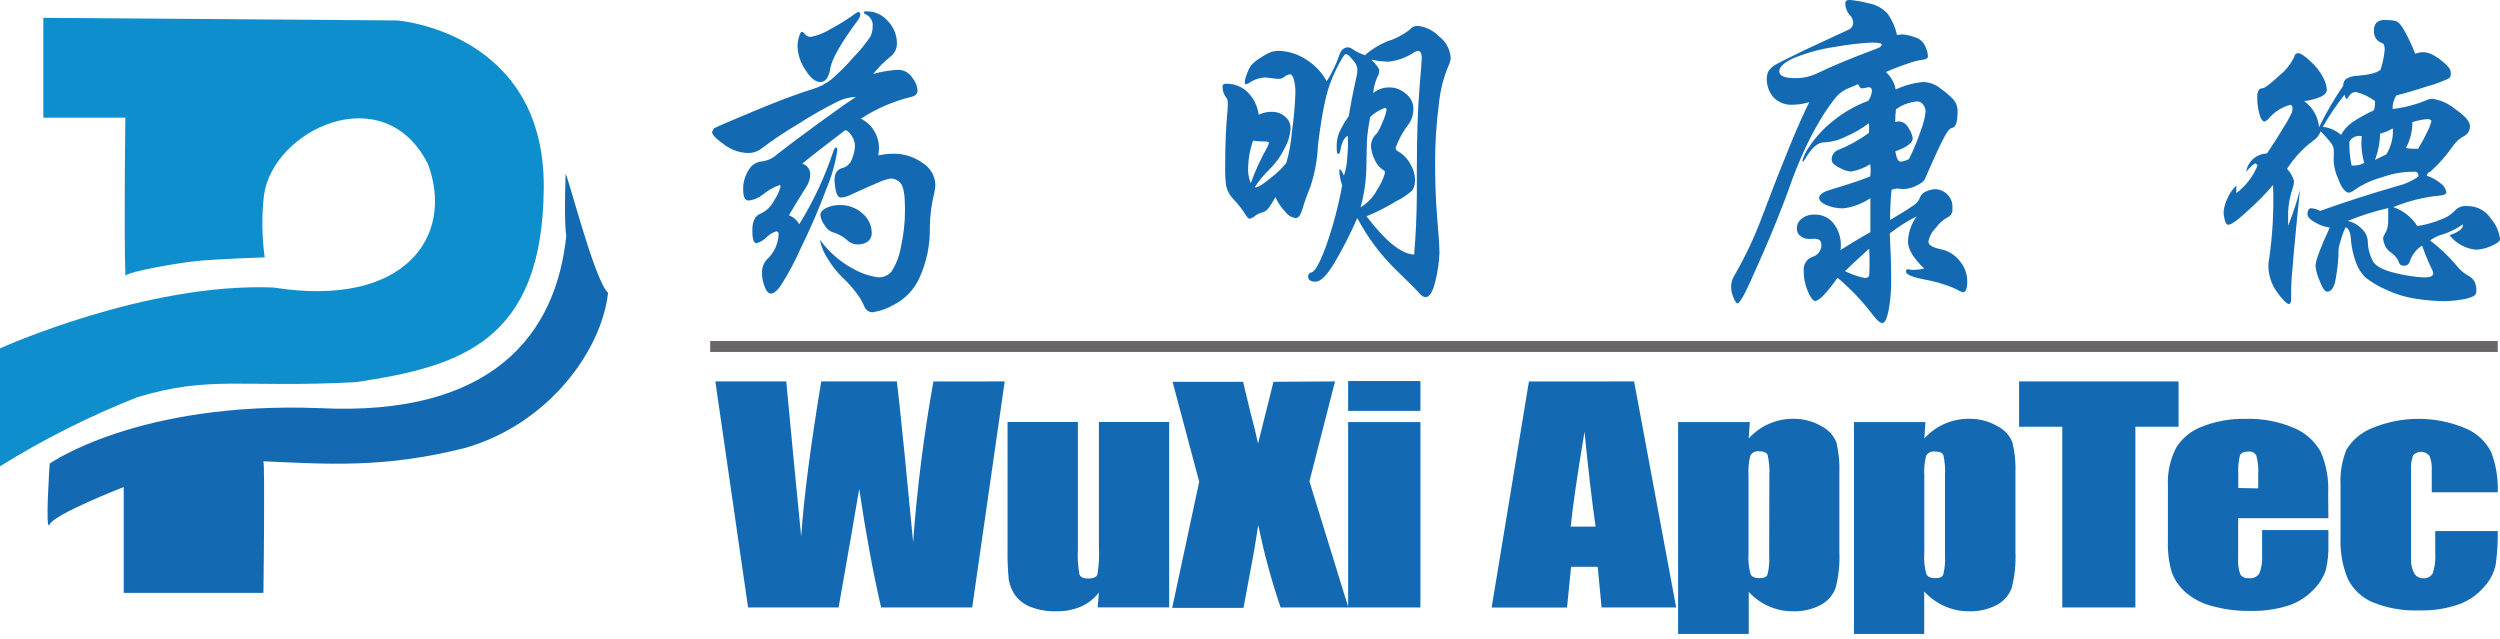 <svg width="180" height="46" viewBox="0 0 180 46" fill="none" xmlns="http://www.w3.org/2000/svg">
<g clip-path="url(#clip0_63_97)">
<path d="M72.339 27.462L69.998 43.738H63.441C62.861 41.232 62.335 38.384 61.862 35.195C61.637 36.566 61.143 39.414 60.38 43.738H53.861L51.504 27.462H56.611L57.148 33.138L57.685 38.637C57.878 35.785 58.367 32.064 59.129 27.462H64.574C64.639 27.934 64.832 29.723 65.144 32.832L65.745 39.034C66.029 35.156 66.517 31.295 67.206 27.467L72.339 27.462Z" fill="#136AB3"/>
<path d="M84.18 30.383V43.733H79.035L79.121 42.659C78.783 43.102 78.338 43.451 77.827 43.674C77.27 43.908 76.67 44.024 76.066 44.012C75.422 44.033 74.781 43.923 74.181 43.69C73.738 43.518 73.353 43.221 73.075 42.836C72.848 42.502 72.696 42.123 72.629 41.725C72.557 40.959 72.528 40.19 72.543 39.421V30.383H77.607V39.512C77.573 40.132 77.611 40.754 77.72 41.365C77.8 41.558 78.01 41.655 78.359 41.655C78.708 41.655 78.944 41.558 79.014 41.354C79.12 40.712 79.156 40.06 79.121 39.41V30.383H84.18Z" fill="#136AB3"/>
<path d="M96.121 27.462L94.279 34.658L97.082 43.738H92.206C91.54 41.794 91.002 39.808 90.595 37.794C90.44 38.83 90.257 39.942 90.031 41.08L89.532 43.765H84.398L86.342 34.684L84.425 27.489H89.505C89.602 27.929 89.784 28.675 90.042 29.723C90.257 30.523 90.434 31.259 90.579 31.94L91.691 27.489L96.121 27.462Z" fill="#136AB3"/>
<path d="M102.27 29.583H97.066V27.435H102.27V29.583ZM102.27 43.738H97.066V30.389H102.27V43.738Z" fill="#136AB3"/>
<path d="M117.655 27.462L120.684 43.738H115.314L115.034 40.812H113.117L112.827 43.743H107.398L110.083 27.467L117.655 27.462ZM114.884 37.917C114.619 36.077 114.352 33.798 114.084 31.081C113.565 34.203 113.234 36.482 113.091 37.917H114.884Z" fill="#136AB3"/>
<path d="M125.985 30.388L125.904 31.57C126.311 31.119 126.808 30.76 127.363 30.516C127.919 30.271 128.519 30.148 129.126 30.152C129.837 30.144 130.537 30.329 131.151 30.689C131.639 30.936 132.02 31.352 132.225 31.86C132.396 32.599 132.466 33.357 132.434 34.115V39.737C132.474 40.609 132.383 41.481 132.166 42.326C131.973 42.855 131.59 43.293 131.092 43.556C130.474 43.877 129.784 44.034 129.089 44.012C128.495 44.017 127.908 43.896 127.365 43.657C126.813 43.414 126.317 43.06 125.91 42.616V45.644H120.824V30.388H125.985ZM127.392 34.271C127.421 33.763 127.38 33.253 127.268 32.757C127.198 32.579 126.994 32.493 126.661 32.493C126.538 32.476 126.412 32.495 126.299 32.548C126.186 32.602 126.092 32.687 126.028 32.794C125.906 33.271 125.86 33.764 125.893 34.255V39.813C125.86 40.322 125.907 40.833 126.033 41.327C126.13 41.531 126.345 41.628 126.672 41.628C127 41.628 127.209 41.536 127.263 41.354C127.37 40.913 127.41 40.459 127.381 40.006L127.392 34.271Z" fill="#136AB3"/>
<path d="M138.631 30.389L138.55 31.57C138.96 31.116 139.461 30.755 140.022 30.51C140.582 30.266 141.188 30.144 141.799 30.152C142.51 30.144 143.21 30.329 143.823 30.689C144.314 30.933 144.696 31.351 144.897 31.86C145.074 32.598 145.146 33.357 145.112 34.115V39.738C145.152 40.609 145.061 41.481 144.844 42.326C144.653 42.856 144.269 43.295 143.77 43.556C143.154 43.876 142.466 44.033 141.772 44.012C141.177 44.018 140.588 43.897 140.043 43.658C139.474 43.41 138.964 43.046 138.545 42.589V45.645H133.486V30.389H138.631ZM140.038 34.271C140.069 33.769 140.031 33.265 139.925 32.773C139.855 32.596 139.651 32.51 139.318 32.51C139.195 32.492 139.069 32.511 138.956 32.564C138.843 32.618 138.749 32.703 138.684 32.81C138.563 33.287 138.517 33.78 138.55 34.271V39.813C138.511 40.322 138.56 40.834 138.695 41.327C138.792 41.531 139.001 41.628 139.329 41.628C139.656 41.628 139.866 41.536 139.919 41.354C140.027 40.913 140.067 40.459 140.038 40.006V34.271Z" fill="#136AB3"/>
<path d="M156.856 27.462V30.727H153.747V43.738H148.484V30.727H145.375V27.462H156.856Z" fill="#136AB3"/>
<path d="M167.645 37.31H161.147V40.2C161.114 40.595 161.169 40.993 161.308 41.365C161.378 41.46 161.472 41.534 161.581 41.581C161.69 41.627 161.809 41.643 161.926 41.628C162.071 41.647 162.218 41.625 162.351 41.564C162.484 41.503 162.597 41.406 162.677 41.284C162.839 40.854 162.905 40.394 162.871 39.936V38.164H167.645V39.152C167.666 39.793 167.603 40.434 167.457 41.059C167.267 41.593 166.958 42.078 166.554 42.476C166.055 42.995 165.435 43.382 164.75 43.604C163.864 43.881 162.939 44.009 162.012 43.985C161.06 44.001 160.112 43.876 159.198 43.615C158.492 43.428 157.841 43.076 157.297 42.589C156.87 42.197 156.546 41.707 156.352 41.161C156.147 40.423 156.059 39.659 156.088 38.895V35.001C156.042 34.046 156.246 33.094 156.679 32.241C157.124 31.521 157.803 30.975 158.602 30.695C159.577 30.319 160.617 30.136 161.662 30.158C162.863 30.116 164.059 30.34 165.164 30.813C165.979 31.153 166.658 31.756 167.091 32.526C167.501 33.477 167.685 34.51 167.628 35.544L167.645 37.31ZM162.591 35.163V34.153C162.622 33.701 162.576 33.247 162.457 32.81C162.409 32.711 162.332 32.629 162.236 32.575C162.14 32.522 162.03 32.499 161.92 32.51C161.577 32.51 161.383 32.596 161.281 32.767C161.168 33.22 161.126 33.688 161.158 34.153V35.136L162.591 35.163Z" fill="#136AB3"/>
<path d="M179.838 35.442H175.086V33.895C175.112 33.53 175.057 33.163 174.925 32.821C174.854 32.734 174.766 32.663 174.666 32.612C174.565 32.562 174.455 32.535 174.343 32.531C174.23 32.527 174.119 32.548 174.015 32.592C173.912 32.635 173.819 32.701 173.743 32.784C173.613 33.145 173.564 33.529 173.598 33.911V40.2C173.572 40.571 173.648 40.942 173.819 41.273C173.884 41.388 173.98 41.482 174.096 41.545C174.211 41.609 174.342 41.639 174.474 41.633C174.612 41.648 174.752 41.62 174.875 41.554C174.997 41.488 175.097 41.386 175.161 41.263C175.31 40.808 175.37 40.328 175.338 39.85V38.239H179.838C179.85 39.042 179.802 39.844 179.693 40.64C179.566 41.242 179.279 41.799 178.861 42.251C178.369 42.827 177.733 43.264 177.019 43.518C176.115 43.829 175.161 43.975 174.205 43.948C173.048 43.996 171.894 43.795 170.822 43.357C170.058 43.032 169.433 42.448 169.055 41.709C168.658 40.756 168.475 39.727 168.518 38.696V34.942C168.471 34.066 168.616 33.19 168.943 32.376C169.366 31.678 170.005 31.137 170.763 30.834C171.83 30.386 172.975 30.155 174.133 30.155C175.29 30.155 176.435 30.386 177.502 30.834C178.3 31.161 178.957 31.761 179.355 32.526C179.711 33.455 179.876 34.447 179.838 35.442Z" fill="#136AB3"/>
<path d="M39.152 13.463C39.093 24.637 33.122 26.393 25.615 27.516C17.404 27.951 15.181 27.011 9.908 28.59C6.462 29.949 3.146 31.617 0 33.573L0 25.083C0 25.083 10.493 20.326 19.697 20.701C29.127 22.2 32.757 17.034 30.813 11.814C27.639 5.51 19.584 9.365 18.999 14.118C18.837 15.586 18.857 17.069 19.058 18.532C19.058 18.532 15.299 18.65 13.86 18.827C12.421 19.005 9.328 19.541 9.027 19.848C8.914 16.475 9.027 8.474 9.027 8.474H3.12V1.284L28.616 1.472C28.616 1.472 39.2 2.293 39.152 13.463Z" fill="#0F8ECE"/>
<path d="M3.577 33.38C3.577 33.38 9.908 28.89 22.973 29.384C35.442 30.013 40.06 24.09 40.775 16.937C40.775 16.937 40.603 16.497 40.721 12.56C40.78 12.19 42.783 20.207 43.782 21.082C43.309 25.265 39.486 30.539 33.466 32.257C27.634 33.723 23.65 33.417 18.967 33.213C19.085 33.589 18.967 42.686 18.967 42.686H8.909V35.066C8.909 35.066 3.926 37.004 3.577 37.751C3.228 38.497 3.577 33.38 3.577 33.38Z" fill="#136AB3"/>
<path d="M63.285 11.18C63.639 11.106 63.999 11.068 64.359 11.068C65.104 11.065 65.831 11.3 66.432 11.739C66.704 11.904 66.93 12.134 67.09 12.409C67.249 12.684 67.337 12.995 67.345 13.312C67.342 13.506 67.317 13.699 67.27 13.887C67.07 14.686 66.961 15.506 66.948 16.33C66.981 17.609 66.721 18.879 66.185 20.041C65.805 20.864 65.158 21.536 64.349 21.947C63.88 22.219 63.365 22.401 62.829 22.484C62.691 22.485 62.557 22.441 62.447 22.358C62.336 22.276 62.255 22.16 62.217 22.028C62.066 21.679 61.869 21.352 61.632 21.056C61.347 20.677 61.029 20.325 60.681 20.003C60.265 19.599 59.904 19.143 59.607 18.645C59.322 18.223 59.125 17.748 59.027 17.248C59.646 18.116 60.456 18.829 61.395 19.332C61.961 19.664 62.587 19.88 63.237 19.966C63.417 19.974 63.596 19.942 63.761 19.87C63.925 19.798 64.072 19.689 64.188 19.552C64.516 19.039 64.74 18.466 64.848 17.866C65.059 16.95 65.164 16.013 65.16 15.074C65.16 14.059 65.058 13.436 64.848 13.2C64.766 13.096 64.662 13.012 64.545 12.952C64.427 12.892 64.298 12.857 64.166 12.85C63.848 12.901 63.539 12.997 63.248 13.135C62.786 13.323 62.115 13.624 61.234 14.032C61.021 14.142 60.787 14.207 60.547 14.22C60.38 14.22 60.262 14.075 60.193 13.774C60.126 13.512 60.09 13.244 60.085 12.974C60.085 12.496 60.262 12.206 60.622 12.109C60.791 12.068 60.945 11.983 61.072 11.865C61.199 11.747 61.294 11.598 61.347 11.433C61.472 11.14 61.543 10.827 61.556 10.509C61.55 10.24 61.464 9.978 61.309 9.757C61.143 9.505 60.987 9.381 60.842 9.381C59.768 10.203 58.727 10.992 57.76 11.782C57.936 11.831 58.09 11.94 58.194 12.09C58.299 12.239 58.349 12.421 58.334 12.603C58.323 12.903 58.228 13.193 58.061 13.441C57.517 14.3 57.098 14.986 56.804 15.498C57.121 15.619 57.384 15.849 57.545 16.148C58.563 14.504 59.385 12.747 59.994 10.912C60.058 10.719 60.123 10.622 60.193 10.622C60.262 10.622 60.284 10.697 60.284 10.837C60.14 11.78 59.879 12.702 59.505 13.581C58.986 14.991 58.368 16.423 57.653 17.877C57.236 18.82 56.748 19.73 56.192 20.599C55.929 20.954 55.703 21.136 55.515 21.136C55.327 21.136 55.177 20.97 55.053 20.631C54.932 20.335 54.868 20.018 54.865 19.697C54.852 19.514 54.876 19.331 54.935 19.157C54.994 18.984 55.087 18.824 55.209 18.688C55.467 18.455 55.676 18.172 55.822 17.856C55.967 17.541 56.048 17.199 56.058 16.851C56.058 16.717 56.004 16.658 55.886 16.658C55.624 16.742 55.387 16.887 55.193 17.082C54.992 17.284 54.742 17.432 54.468 17.512C54.259 17.512 54.162 17.195 54.167 16.561C54.173 15.927 54.361 15.541 54.747 15.39C55.187 15.187 55.544 14.838 55.757 14.402C55.948 14.118 56.095 13.807 56.192 13.479C56.192 13.377 56.192 13.328 56.122 13.328C55.682 13.482 55.275 13.715 54.919 14.016C54.626 14.251 54.272 14.398 53.899 14.44C53.636 14.44 53.507 14.171 53.507 13.634C53.498 13.144 53.635 12.662 53.899 12.249C53.991 12.078 54.123 11.932 54.284 11.824C54.445 11.715 54.63 11.647 54.822 11.626C55.242 11.581 55.635 11.402 55.945 11.116C56.55 10.636 57.533 9.899 58.893 8.904C60.253 7.908 61.166 7.268 61.632 6.981C61.203 6.993 60.781 7.092 60.391 7.271C59.382 7.767 58.402 8.323 57.459 8.936C56.56 9.463 55.692 10.043 54.86 10.67C54.546 10.924 54.145 11.045 53.743 11.009C53.157 10.973 52.596 10.761 52.132 10.402C51.552 9.999 51.262 9.693 51.268 9.489L51.413 9.247C51.504 9.167 52.487 8.753 54.269 8.007C56.052 7.26 57.524 6.713 58.565 6.396C59.033 6.253 59.471 6.023 59.854 5.719C60.429 5.222 60.968 4.683 61.465 4.108C61.914 3.653 62.318 3.157 62.673 2.626C62.778 2.406 62.831 2.166 62.829 1.923C62.852 1.75 62.821 1.574 62.74 1.419C62.66 1.264 62.533 1.138 62.378 1.058C62.249 0.994 62.19 0.935 62.19 0.886C62.19 0.838 62.26 0.816 62.405 0.816C62.7 0.815 62.991 0.879 63.258 1.004C63.524 1.13 63.76 1.313 63.946 1.541C64.342 1.958 64.568 2.508 64.58 3.083C64.588 3.263 64.554 3.443 64.481 3.609C64.409 3.775 64.299 3.922 64.161 4.038C63.682 4.419 63.246 4.852 62.861 5.327C63.451 5.157 64.058 5.056 64.671 5.026C64.868 5.027 65.062 5.076 65.235 5.17C65.409 5.264 65.556 5.399 65.664 5.563C65.891 5.829 66.031 6.156 66.067 6.503C66.067 6.756 65.906 6.917 65.584 6.981C64.303 7.296 63.085 7.824 61.981 8.544C62.37 8.737 62.698 9.035 62.928 9.404C63.159 9.773 63.282 10.198 63.285 10.633C63.284 10.813 63.268 10.992 63.237 11.17M61.948 1.01C61.935 1.167 61.876 1.317 61.777 1.439C60.552 3.093 59.892 4.253 59.784 4.914C59.677 5.574 59.435 5.907 59.07 5.907C58.705 5.907 58.334 5.601 57.959 4.989C57.63 4.498 57.444 3.925 57.422 3.335C57.424 3.115 57.457 2.896 57.518 2.685C57.588 2.422 57.663 2.288 57.733 2.288C57.803 2.288 57.883 2.352 57.959 2.47C58.015 2.535 58.085 2.585 58.165 2.617C58.244 2.649 58.33 2.661 58.415 2.653C58.932 2.54 59.424 2.336 59.87 2.052C60.496 1.719 61.095 1.34 61.664 0.918L61.852 0.849L61.948 1.01ZM60.488 14.762C61.082 14.755 61.657 14.971 62.099 15.369C62.307 15.541 62.475 15.758 62.59 16.003C62.706 16.248 62.765 16.516 62.765 16.787C62.769 16.902 62.746 17.017 62.698 17.121C62.649 17.226 62.577 17.317 62.485 17.388C62.271 17.539 62.012 17.613 61.75 17.598C61.605 17.598 61.461 17.57 61.327 17.513C61.193 17.457 61.072 17.374 60.971 17.27C60.661 17.001 60.294 16.806 59.897 16.701C59.668 16.596 59.479 16.419 59.36 16.196C59.196 15.986 59.094 15.735 59.065 15.471C59.065 15.283 59.204 15.117 59.489 14.972C59.808 14.823 60.157 14.752 60.509 14.762" fill="#136AB3"/>
<path d="M98.307 3.942C98.768 3.546 99.288 3.226 99.848 2.991C100.442 2.811 100.999 2.526 101.492 2.148C101.557 2.058 101.642 1.985 101.741 1.936C101.84 1.886 101.95 1.861 102.061 1.863C102.648 1.922 103.195 2.189 103.602 2.615C103.844 2.791 104.045 3.018 104.19 3.279C104.336 3.541 104.423 3.831 104.445 4.13C104.445 4.315 104.402 4.499 104.322 4.666C103.931 5.573 103.686 6.535 103.597 7.518C103.418 8.876 103.329 10.245 103.328 11.615C103.328 13.033 103.366 14.359 103.473 15.61C103.581 16.862 103.64 17.721 103.64 18.22C103.612 18.877 103.52 19.53 103.366 20.169C103.183 20.986 102.936 21.394 102.635 21.394C102.49 21.394 102.329 21.281 102.147 21.066C101.964 20.852 101.416 20.304 100.536 19.455C99.406 18.359 98.458 17.09 97.727 15.696C97.234 16.825 96.673 17.922 96.046 18.983C95.51 19.853 95.08 20.282 94.72 20.282C94.36 20.282 94.183 20.148 94.183 19.896C94.18 19.826 94.204 19.757 94.25 19.704C94.296 19.651 94.36 19.618 94.43 19.611C94.683 19.547 95.026 18.929 95.466 17.748C95.973 16.311 96.365 14.837 96.637 13.339C96.531 13.041 96.462 12.73 96.433 12.415C96.433 12.265 96.433 12.19 96.476 12.19C96.519 12.19 96.637 12.34 96.766 12.646C96.913 12.193 96.995 11.721 97.008 11.245C97.059 10.756 97.07 10.264 97.04 9.773C96.771 9.913 96.589 10.278 96.503 10.847C96.471 11.008 96.417 11.089 96.342 11.089C96.272 11.089 96.234 10.901 96.24 10.525C96.236 10.167 96.307 9.812 96.449 9.483C96.634 9.087 96.857 8.709 97.115 8.356C97.201 7.77 97.384 6.804 97.679 5.461C97.718 5.296 97.736 5.126 97.733 4.956C97.693 4.704 97.57 4.471 97.384 4.296C97.185 4.038 97.035 3.909 96.938 3.909H96.841C96.672 4.123 96.527 4.353 96.406 4.597C96.068 5.223 95.793 5.881 95.585 6.562C95.424 7.169 95.284 7.813 95.171 8.501C95.058 9.188 94.962 9.843 94.892 10.466C94.85 11.472 94.669 12.468 94.355 13.425C94.103 14.037 93.915 14.569 93.78 15.036C93.646 15.503 93.485 15.707 93.281 15.702C92.982 15.653 92.714 15.489 92.535 15.245C92.24 14.935 92 14.578 91.826 14.187C91.677 14.488 91.497 14.772 91.289 15.036C91.181 15.167 91.034 15.259 90.87 15.299C90.685 15.345 90.511 15.429 90.36 15.546C90.248 15.649 90.111 15.719 89.962 15.75C89.887 15.75 89.764 15.616 89.608 15.353C89.394 15.017 89.147 14.702 88.872 14.413C88.585 14.139 88.382 13.789 88.287 13.403C88.226 12.946 88.201 12.485 88.212 12.023C88.212 10.412 88.271 9.07 88.373 8.044C88.393 7.857 88.402 7.669 88.4 7.48C88.413 7.346 88.391 7.211 88.335 7.088C88.127 6.847 88.016 6.537 88.024 6.218C88.024 6.09 88.115 6.025 88.287 6.03C88.575 6.024 88.861 6.075 89.128 6.181C89.396 6.287 89.639 6.446 89.844 6.648C90.272 7.087 90.546 7.652 90.628 8.259C90.928 8.114 91.257 8.042 91.59 8.05C91.929 8.05 92.258 8.17 92.518 8.388C92.651 8.494 92.757 8.63 92.827 8.785C92.897 8.94 92.929 9.109 92.921 9.279C92.884 9.777 92.735 10.259 92.486 10.691C92.216 11.247 91.853 11.752 91.412 12.184C91.004 12.573 90.643 13.009 90.338 13.484C90.516 13.538 90.918 13.296 91.541 12.77C91.942 12.471 92.302 12.123 92.615 11.733C92.821 11.015 92.954 10.277 93.013 9.532C93.142 8.631 93.227 7.724 93.265 6.814C93.283 6.439 93.245 6.062 93.152 5.698C93.072 5.467 92.986 5.348 92.878 5.348C92.702 5.383 92.539 5.464 92.406 5.585C92.268 5.661 92.111 5.692 91.955 5.676L91.117 5.579C90.692 5.592 90.281 5.73 89.936 5.977L89.71 6.073C89.651 6.073 89.624 6.014 89.624 5.907C89.644 5.709 89.694 5.515 89.774 5.332C89.849 5.103 89.957 4.885 90.097 4.688C90.292 4.474 90.52 4.293 90.773 4.151C91.006 3.987 91.256 3.85 91.52 3.743C91.709 3.686 91.907 3.658 92.105 3.662C92.764 3.686 93.406 3.884 93.963 4.237C94.617 4.626 95.157 5.182 95.526 5.848C95.901 5.265 96.203 4.637 96.422 3.979C96.551 3.598 96.766 3.405 97.072 3.405L97.26 3.458C97.588 3.693 97.95 3.874 98.334 3.995M90.059 13.178C90.39 12.257 90.801 11.368 91.289 10.52L91.364 10.278C91.364 10.214 91.235 10.181 90.983 10.181C90.726 10.182 90.469 10.165 90.215 10.128C90.006 10.733 89.889 11.367 89.866 12.007C89.84 12.387 89.895 12.767 90.027 13.124M97.931 14.944C98.462 14.633 98.892 14.177 99.172 13.629C99.405 13.278 99.586 12.894 99.709 12.491C99.709 12.356 99.709 12.281 99.634 12.265C99.333 12.082 99.1 11.807 98.968 11.481C98.811 11.168 98.723 10.826 98.71 10.477C98.717 10.314 98.757 10.155 98.827 10.008C98.897 9.862 98.996 9.73 99.118 9.623C99.295 9.374 99.434 9.101 99.532 8.812C99.668 8.535 99.767 8.24 99.827 7.937C99.827 7.819 99.795 7.76 99.73 7.76C99.331 7.903 98.965 8.128 98.656 8.42C98.544 8.975 98.466 9.536 98.42 10.101C98.42 10.53 98.382 11.175 98.377 12.093C98.359 13.058 98.217 14.016 97.953 14.944M101.819 18.344C101.937 16.912 102.002 15.489 102.012 14.075V12.227C102.012 9.703 102.088 7.754 102.2 6.38C102.313 5.005 102.367 4.28 102.367 4.199C102.367 3.845 102.276 3.662 102.082 3.662L101.867 3.732C101.31 4.118 100.667 4.361 99.993 4.441C99.571 4.435 99.15 4.386 98.737 4.296C99.118 4.666 99.306 4.93 99.306 5.091C99.304 5.257 99.254 5.42 99.161 5.558C99.005 5.92 98.907 6.304 98.871 6.696C99.204 6.429 99.62 6.286 100.047 6.294C100.485 6.294 100.906 6.459 101.228 6.755C101.395 6.881 101.53 7.043 101.623 7.229C101.716 7.416 101.765 7.621 101.765 7.829C101.772 8.198 101.67 8.561 101.47 8.871C101.051 9.405 100.717 10.001 100.482 10.638C100.484 10.695 100.503 10.751 100.537 10.797C100.57 10.844 100.616 10.88 100.67 10.901C101.032 11.11 101.33 11.414 101.529 11.782C101.744 12.12 101.866 12.509 101.884 12.909C101.9 13.183 101.837 13.455 101.701 13.693C101.344 14.02 100.94 14.291 100.504 14.499C99.829 14.915 99.122 15.274 98.388 15.573C99.752 17.363 100.89 18.281 101.803 18.328" fill="#136AB3"/>
<path d="M136.084 15.836C137.018 15.299 137.593 14.918 137.813 14.762C138.006 14.631 138.154 14.443 138.237 14.225C138.276 14.124 138.336 14.031 138.412 13.954C138.489 13.878 138.581 13.818 138.683 13.78C138.902 13.678 139.14 13.623 139.381 13.618C139.662 13.641 139.929 13.752 140.144 13.935C140.296 14.066 140.415 14.233 140.49 14.42C140.565 14.607 140.593 14.809 140.573 15.009C140.593 15.137 140.57 15.268 140.509 15.382C140.448 15.496 140.352 15.588 140.235 15.643C139.895 15.828 139.603 16.089 139.381 16.405C139.105 16.674 138.917 17.02 138.844 17.399C138.844 17.64 139.129 17.812 139.693 17.936C140.254 18.037 140.757 18.343 141.105 18.795C141.452 19.203 141.642 19.72 141.642 20.256C141.642 20.793 141.534 21.05 141.325 21.045L141.137 20.975C140.772 20.774 140.387 20.61 139.988 20.486C139.558 20.342 139.118 20.229 138.672 20.148C137.711 19.966 137.233 19.772 137.233 19.563C137.233 19.353 137.351 19.37 137.593 19.423C137.709 19.433 137.826 19.433 137.942 19.423C138.145 19.417 138.347 19.386 138.543 19.332C137.759 18.591 137.373 17.941 137.373 17.383C137.399 16.73 137.62 16.1 138.006 15.573C137.319 15.919 136.668 16.333 136.063 16.808C136.132 18.108 136.17 19.214 136.165 20.143C136.175 20.899 136.11 21.655 135.971 22.398C135.848 22.967 135.703 23.257 135.536 23.257C135.37 23.257 135.15 23.08 134.881 22.72C134.126 21.72 133.261 20.807 132.304 19.998C131.516 21.108 130.979 21.664 130.693 21.668C130.537 21.668 130.354 21.426 130.156 20.954C129.957 20.487 129.858 19.984 129.866 19.477C129.848 19.268 129.899 19.058 130.012 18.881C130.124 18.703 130.292 18.567 130.489 18.494C130.678 18.445 130.845 18.333 130.962 18.177C131.08 18.021 131.142 17.83 131.138 17.635C131.138 17.345 130.988 17.2 130.687 17.195H130.483C130.371 17.206 130.257 17.206 130.145 17.195C129.961 17.183 129.785 17.116 129.64 17.001C129.55 16.935 129.478 16.848 129.431 16.746C129.384 16.645 129.364 16.533 129.372 16.422C129.375 16.29 129.409 16.161 129.469 16.044C129.53 15.926 129.616 15.824 129.721 15.745C129.991 15.533 130.329 15.428 130.671 15.45C130.954 15.443 131.233 15.508 131.483 15.64C131.733 15.772 131.945 15.965 132.1 16.201C132.459 16.728 132.608 17.369 132.518 18C133.367 17.463 134.083 17.035 134.666 16.717C134.666 15.553 134.666 14.737 134.666 14.268C134.082 14.665 133.412 14.917 132.712 15.004C132.301 15.005 131.895 14.927 131.514 14.773C131.154 14.617 130.977 14.435 130.977 14.236C130.977 14.037 131.235 13.828 131.75 13.672C133.007 13.296 133.984 12.974 134.656 12.706C134.696 12.412 134.696 12.113 134.656 11.819C134.239 12.086 133.774 12.267 133.286 12.351C133.016 12.331 132.753 12.251 132.518 12.115C132.32 12.032 132.138 11.914 131.981 11.766C131.911 11.677 131.875 11.567 131.879 11.454C131.885 11.318 131.928 11.187 132.003 11.073C132.077 10.953 132.188 10.861 132.32 10.81C133.112 10.492 133.863 10.077 134.554 9.575C134.586 9.343 134.586 9.108 134.554 8.877C134.055 9.252 133.514 9.567 132.943 9.816C132.443 10.075 131.894 10.223 131.332 10.251C130.881 10.251 130.435 10.638 129.984 11.422C129.898 11.562 129.844 11.632 129.812 11.632L129.764 11.583C129.88 11.197 130.061 10.834 130.301 10.509C130.76 9.831 131.322 9.228 131.965 8.721C132.727 8.094 133.59 7.6 134.516 7.26C134.663 7.05 134.753 6.806 134.779 6.552C134.779 6.369 134.693 6.278 134.521 6.278L134.29 6.326L134.065 6.369C133.984 6.369 133.888 6.267 133.78 6.058L132.91 6.433C132.558 6.61 132.255 6.872 132.03 7.196C131.674 7.658 131.347 8.142 131.052 8.646C130.714 9.21 130.381 9.827 130.054 10.509C129.574 11.527 129.151 12.57 128.786 13.634C128.278 15.034 127.659 16.572 126.928 18.247C126.198 19.923 125.729 20.943 125.521 21.308C125.312 21.679 125.167 21.845 125.097 21.845C125.027 21.845 124.931 21.711 124.813 21.437C124.697 21.181 124.638 20.902 124.641 20.621C124.645 20.341 124.727 20.068 124.877 19.831C125.672 18.46 126.348 17.023 126.896 15.535C128.421 11.497 129.545 8.771 130.268 7.357C129.888 7.472 129.495 7.533 129.098 7.54C128.837 7.56 128.576 7.523 128.331 7.43C128.087 7.337 127.867 7.191 127.685 7.003C127.361 6.622 127.191 6.133 127.208 5.633C127.21 5.458 127.252 5.285 127.331 5.128C127.432 4.966 127.568 4.829 127.728 4.726C127.916 4.597 128.647 4.226 129.93 3.609L133.066 2.148C133.165 2.114 133.252 2.051 133.316 1.968C133.38 1.885 133.418 1.785 133.426 1.681C133.437 1.484 133.369 1.291 133.238 1.144C133.005 0.904 132.869 0.587 132.857 0.253C132.857 0.081 132.969 -0.011 133.184 -0.005C133.638 0.035 134.087 0.116 134.527 0.236C135.071 0.326 135.568 0.601 135.934 1.015C136.246 1.474 136.468 1.988 136.589 2.529C136.729 2.491 136.874 2.475 137.018 2.481C137.309 2.508 137.595 2.574 137.867 2.68C138.033 2.725 138.186 2.807 138.316 2.92C138.446 3.032 138.55 3.172 138.619 3.33C138.725 3.549 138.791 3.785 138.812 4.028C138.812 4.189 138.699 4.275 138.484 4.291C138.082 4.348 137.687 4.45 137.308 4.597C136.739 4.785 136.234 4.984 135.783 5.182C136.149 5.516 136.398 5.958 136.492 6.444C137.112 6.149 137.779 5.968 138.463 5.907C138.915 5.915 139.352 6.074 139.703 6.358C140.033 6.593 140.342 6.855 140.627 7.142C140.74 7.269 140.826 7.416 140.881 7.577C140.935 7.738 140.957 7.908 140.944 8.077C140.944 8.764 140.82 9.151 140.579 9.199C140.337 9.247 140.203 9.478 139.977 9.892C139.752 10.305 139.29 11.277 138.592 12.888C138.527 13.049 138.323 13.205 137.98 13.366C137.737 13.494 137.473 13.574 137.201 13.602C137.085 13.613 136.968 13.613 136.852 13.602C136.766 13.581 136.677 13.572 136.589 13.575C136.452 13.58 136.317 13.611 136.191 13.667C136.122 14.343 136.089 15.079 136.084 15.874M129.211 5.628C129.756 5.638 130.298 5.526 130.795 5.3C131.869 4.774 133.335 4.165 135.193 3.475C135.381 3.399 135.483 3.308 135.483 3.211C135.483 3.115 135.252 3.066 134.785 3.066C133.92 3.106 133.058 3.204 132.207 3.362C131.183 3.503 130.181 3.768 129.221 4.151C128.48 4.473 128.115 4.801 128.11 5.128C128.104 5.456 128.475 5.623 129.211 5.628ZM132.851 19.525C133.295 19.749 133.766 19.913 134.253 20.014C134.435 20.014 134.543 19.96 134.58 19.848C134.618 19.2 134.618 18.551 134.58 17.904C133.911 18.505 133.333 19.042 132.846 19.515M137.443 11.46C137.784 10.776 138.077 10.069 138.318 9.344C138.478 8.931 138.587 8.5 138.64 8.06C138.649 7.865 138.584 7.673 138.458 7.523C138.41 7.458 138.348 7.404 138.276 7.366C138.204 7.328 138.125 7.306 138.044 7.303C137.489 7.345 136.956 7.542 136.508 7.873C136.475 8.176 136.457 8.48 136.455 8.785L136.718 8.737C136.868 8.749 137.013 8.801 137.137 8.888C137.261 8.975 137.359 9.093 137.421 9.231C137.578 9.449 137.679 9.701 137.716 9.967C137.716 10.284 137.298 10.595 136.465 10.896C136.54 11.39 136.669 11.637 136.836 11.637C137.05 11.624 137.258 11.56 137.443 11.449" fill="#136AB3"/>
<path d="M174.061 16.276C174.646 16.185 175.217 16.024 175.764 15.798C176.118 15.679 176.44 15.479 176.703 15.213C176.819 15.075 176.968 14.968 177.136 14.902C177.304 14.836 177.486 14.814 177.665 14.837C178.001 14.834 178.333 14.917 178.629 15.078C178.925 15.239 179.175 15.472 179.356 15.755C179.711 16.171 179.937 16.68 180.006 17.221C180.006 17.366 179.796 17.528 179.372 17.71C179.022 17.873 178.642 17.965 178.255 17.979C177.887 17.939 177.53 17.827 177.206 17.648C176.881 17.469 176.595 17.227 176.365 16.937C177.052 16.701 177.375 16.438 177.332 16.153C176.893 16.456 176.414 16.697 175.909 16.867C175.569 16.952 175.249 17.103 174.969 17.313C175.653 17.83 176.278 18.42 176.832 19.074C177.056 19.366 177.331 19.616 177.643 19.81C177.869 19.91 178.057 20.079 178.18 20.293C178.268 20.509 178.309 20.742 178.298 20.975C178.298 21.046 178.279 21.116 178.243 21.177C178.207 21.238 178.156 21.289 178.094 21.324C177.824 21.45 177.536 21.531 177.24 21.566C176.789 21.647 176.33 21.687 175.871 21.684C175.245 21.667 174.621 21.611 174.002 21.517C173.231 21.408 172.482 21.182 171.779 20.846C171.253 20.621 170.758 20.329 170.308 19.976C170.005 19.673 169.774 19.306 169.631 18.902C169.422 18.336 169.296 17.743 169.255 17.141C169.212 16.674 169.083 16.416 168.874 16.368C168.717 16.724 168.587 17.092 168.487 17.468C168.412 17.694 168.37 17.929 168.364 18.167C168.374 18.286 168.374 18.407 168.364 18.526C168.334 18.996 168.279 19.464 168.197 19.928C168.095 20.637 167.881 21.002 167.558 21.002C167.397 21.002 167.215 20.75 167.021 20.234C166.863 19.895 166.76 19.532 166.715 19.16C166.715 18.779 167.059 17.85 167.741 16.384C167.391 16.339 167.053 16.224 166.748 16.046C166.339 15.836 166.13 15.616 166.135 15.396C166.141 15.175 166.227 14.988 166.404 14.993C166.631 15.007 166.851 15.073 167.048 15.186C168.81 14.553 170.643 13.962 172.547 13.414C173.106 13.284 173.636 13.051 174.11 12.727C174.134 12.657 174.131 12.58 174.099 12.513C174.068 12.446 174.012 12.394 173.943 12.367C173.101 12.344 172.263 12.482 171.473 12.775C170.719 12.977 170.009 13.318 169.379 13.779L169.143 13.876C168.853 13.876 168.579 13.516 168.321 12.802C168.091 12.298 167.991 11.744 168.031 11.191C168.039 11.059 168.039 10.926 168.031 10.794C168.018 10.624 167.957 10.462 167.854 10.326C167.62 10.017 167.364 9.727 167.086 9.457C166.986 9.734 166.797 9.97 166.549 10.128C165.803 10.684 165.166 11.372 164.669 12.158C164.905 12.404 165.077 12.704 165.169 13.033C165.168 13.192 165.141 13.35 165.088 13.5C164.894 14.06 164.778 14.643 164.745 15.235C164.745 15.675 164.745 16.019 164.745 16.255C165.082 15.412 165.367 14.55 165.598 13.672C165.466 14.918 165.325 16.35 165.174 17.968C165.024 19.586 164.954 20.542 164.965 20.835V21.507C164.965 21.759 164.9 21.888 164.788 21.888C164.675 21.888 164.326 21.587 163.918 20.986C163.536 20.449 163.328 19.808 163.322 19.149C163.318 18.996 163.334 18.842 163.37 18.693C163.631 16.916 163.728 15.118 163.66 13.323C163.139 13.931 162.579 14.505 161.984 15.041C161.174 15.809 160.653 16.185 160.433 16.185C160.336 16.185 160.255 16.083 160.191 15.874C160.132 15.671 160.101 15.462 160.1 15.251C160.129 14.93 160.217 14.617 160.357 14.327C160.503 13.958 160.73 13.628 161.023 13.361C161.011 13.539 161.011 13.719 161.023 13.898C161.702 13.387 162.228 12.7 162.543 11.911L162.425 11.766C162.296 11.766 162.065 11.964 161.721 12.367C161.778 12.007 161.959 11.678 162.232 11.438C162.506 11.198 162.855 11.061 163.22 11.051C163.59 10.514 163.977 9.908 164.379 9.236C164.618 8.87 164.832 8.488 165.018 8.093C165.044 7.991 165.058 7.886 165.061 7.781C165.064 7.731 165.052 7.681 165.026 7.638C165 7.595 164.962 7.561 164.916 7.54C164.27 7.713 163.696 8.09 163.279 8.613L163.064 8.753C162.903 8.753 162.768 8.565 162.672 8.189C162.566 7.799 162.516 7.396 162.521 6.992C162.521 6.562 162.65 6.353 162.908 6.353C163.064 6.353 163.445 6.047 164.122 5.429C164.582 5.065 164.95 4.598 165.196 4.065C165.202 3.996 165.236 3.933 165.289 3.889C165.343 3.844 165.411 3.823 165.48 3.829C165.647 3.829 165.937 4.028 166.361 4.42C166.729 4.747 167.035 5.138 167.263 5.574C167.412 5.84 167.503 6.135 167.532 6.439C167.532 6.643 167.403 6.809 167.145 6.943C166.749 7.117 166.329 7.231 165.899 7.282C166.203 7.498 166.456 7.778 166.641 8.101C166.827 8.425 166.94 8.784 166.973 9.156C167.481 8.12 168.062 7.122 168.713 6.17C168.705 6.075 168.721 5.98 168.759 5.892C168.798 5.805 168.858 5.729 168.933 5.671C169.181 5.528 169.463 5.454 169.749 5.456C170.63 5.381 171.178 5.236 171.403 5.01C171.557 4.54 171.656 4.053 171.699 3.56C171.699 3.281 171.629 3.125 171.484 3.093C171.306 3.033 171.154 2.914 171.054 2.755C170.947 2.572 170.902 2.359 170.925 2.148C170.92 1.966 170.979 1.787 171.092 1.643C171.183 1.563 171.291 1.503 171.408 1.469C171.525 1.434 171.648 1.426 171.768 1.445C172.018 1.436 172.267 1.461 172.51 1.52C172.671 1.57 172.85 1.758 173.046 2.084C173.375 2.658 173.66 3.256 173.9 3.872C174.087 3.798 174.285 3.76 174.486 3.759C174.689 3.765 174.889 3.814 175.071 3.904C175.349 4.039 175.607 4.21 175.839 4.414C176.043 4.566 176.224 4.747 176.376 4.951C176.431 5.063 176.459 5.186 176.456 5.311C176.463 5.423 176.428 5.534 176.36 5.622C175.862 5.865 175.342 6.059 174.808 6.202C173.841 6.519 173.084 6.739 172.542 6.863C172.351 7.154 172.255 7.498 172.268 7.846C173.112 7.751 173.939 7.536 174.722 7.207C174.857 7.144 175.003 7.113 175.152 7.115C175.745 7.209 176.301 7.461 176.762 7.846C177.466 8.329 177.836 8.737 177.836 9.07C177.844 9.22 177.808 9.37 177.732 9.5C177.655 9.63 177.542 9.734 177.407 9.8C177.108 9.957 176.851 10.181 176.655 10.455C176.178 11.153 175.619 11.791 174.99 12.356C174.922 12.373 174.86 12.41 174.813 12.463C174.766 12.516 174.736 12.582 174.727 12.652C175.14 12.783 175.52 13.003 175.839 13.296C175.998 13.434 176.102 13.625 176.134 13.833C176.134 13.957 176.016 14.037 175.774 14.069C174.586 14.174 173.42 14.458 172.316 14.912C173.054 15.164 173.68 15.668 174.083 16.335M171.011 7.282C170.603 6.974 170.138 6.751 169.642 6.627C169.546 6.622 169.451 6.643 169.366 6.687C169.281 6.731 169.209 6.798 169.159 6.879C169.057 7.045 168.981 7.126 168.944 7.126C168.906 7.126 168.858 7.024 168.81 6.815C168.232 7.547 167.708 8.321 167.242 9.129C167.728 9.186 168.187 9.388 168.557 9.709C168.747 9.362 169.011 9.061 169.331 8.828C169.832 8.489 170.362 8.195 170.915 7.948C170.995 7.717 171.021 7.47 170.99 7.228M168.981 15.895C169.391 15.976 169.766 16.18 170.055 16.48C170.3 16.706 170.451 17.014 170.48 17.345C170.482 17.869 170.617 18.385 170.872 18.843C171.103 19.203 171.666 19.482 172.558 19.681C173.209 19.842 173.875 19.941 174.545 19.976C174.98 19.976 175.194 19.88 175.194 19.67L175.152 19.504C174.858 18.912 174.603 18.302 174.389 17.678C173.964 17.95 173.649 18.362 173.498 18.843C173.471 18.928 173.418 19.002 173.347 19.054C173.275 19.106 173.189 19.134 173.1 19.133C172.918 19.133 172.799 19.074 172.751 18.961C172.655 18.665 172.467 18.408 172.214 18.226C172.001 18.1 171.83 17.913 171.725 17.689C171.64 17.509 171.591 17.313 171.581 17.114L171.693 16.862C171.77 16.743 171.831 16.615 171.876 16.48C171.929 16.281 171.954 16.075 171.951 15.868C171.951 15.611 171.951 15.331 171.951 14.982C170.942 15.212 169.954 15.527 168.998 15.922M170.227 11.728C170.043 11.105 169.981 10.452 170.045 9.806C169.876 9.764 169.698 9.779 169.538 9.848C169.378 9.917 169.245 10.036 169.159 10.187C169.14 10.767 169.192 11.348 169.314 11.916C169.631 11.945 169.948 11.879 170.227 11.728ZM172.284 9.242C171.998 9.413 171.689 9.542 171.366 9.623C171.354 10.27 171.231 10.909 171.001 11.513L171.817 11.111C172.165 10.552 172.328 9.898 172.284 9.242ZM174.12 10.67C174.34 10.325 174.537 9.966 174.711 9.596C174.865 9.321 174.982 9.027 175.06 8.721C175.06 8.63 174.964 8.581 174.765 8.576C174.4 8.607 174.04 8.68 173.691 8.791C173.698 9.442 173.537 10.083 173.224 10.654C173.384 10.689 173.548 10.707 173.712 10.708C173.854 10.716 173.995 10.716 174.137 10.708" fill="#136AB3"/>
<path d="M179.839 24.552H51.133V25.341H179.839V24.552Z" fill="#6B6769"/>
</g>
<defs>
<clipPath id="clip0_63_97">
<rect width="180" height="45.644" fill="white"/>
</clipPath>
</defs>
</svg>
